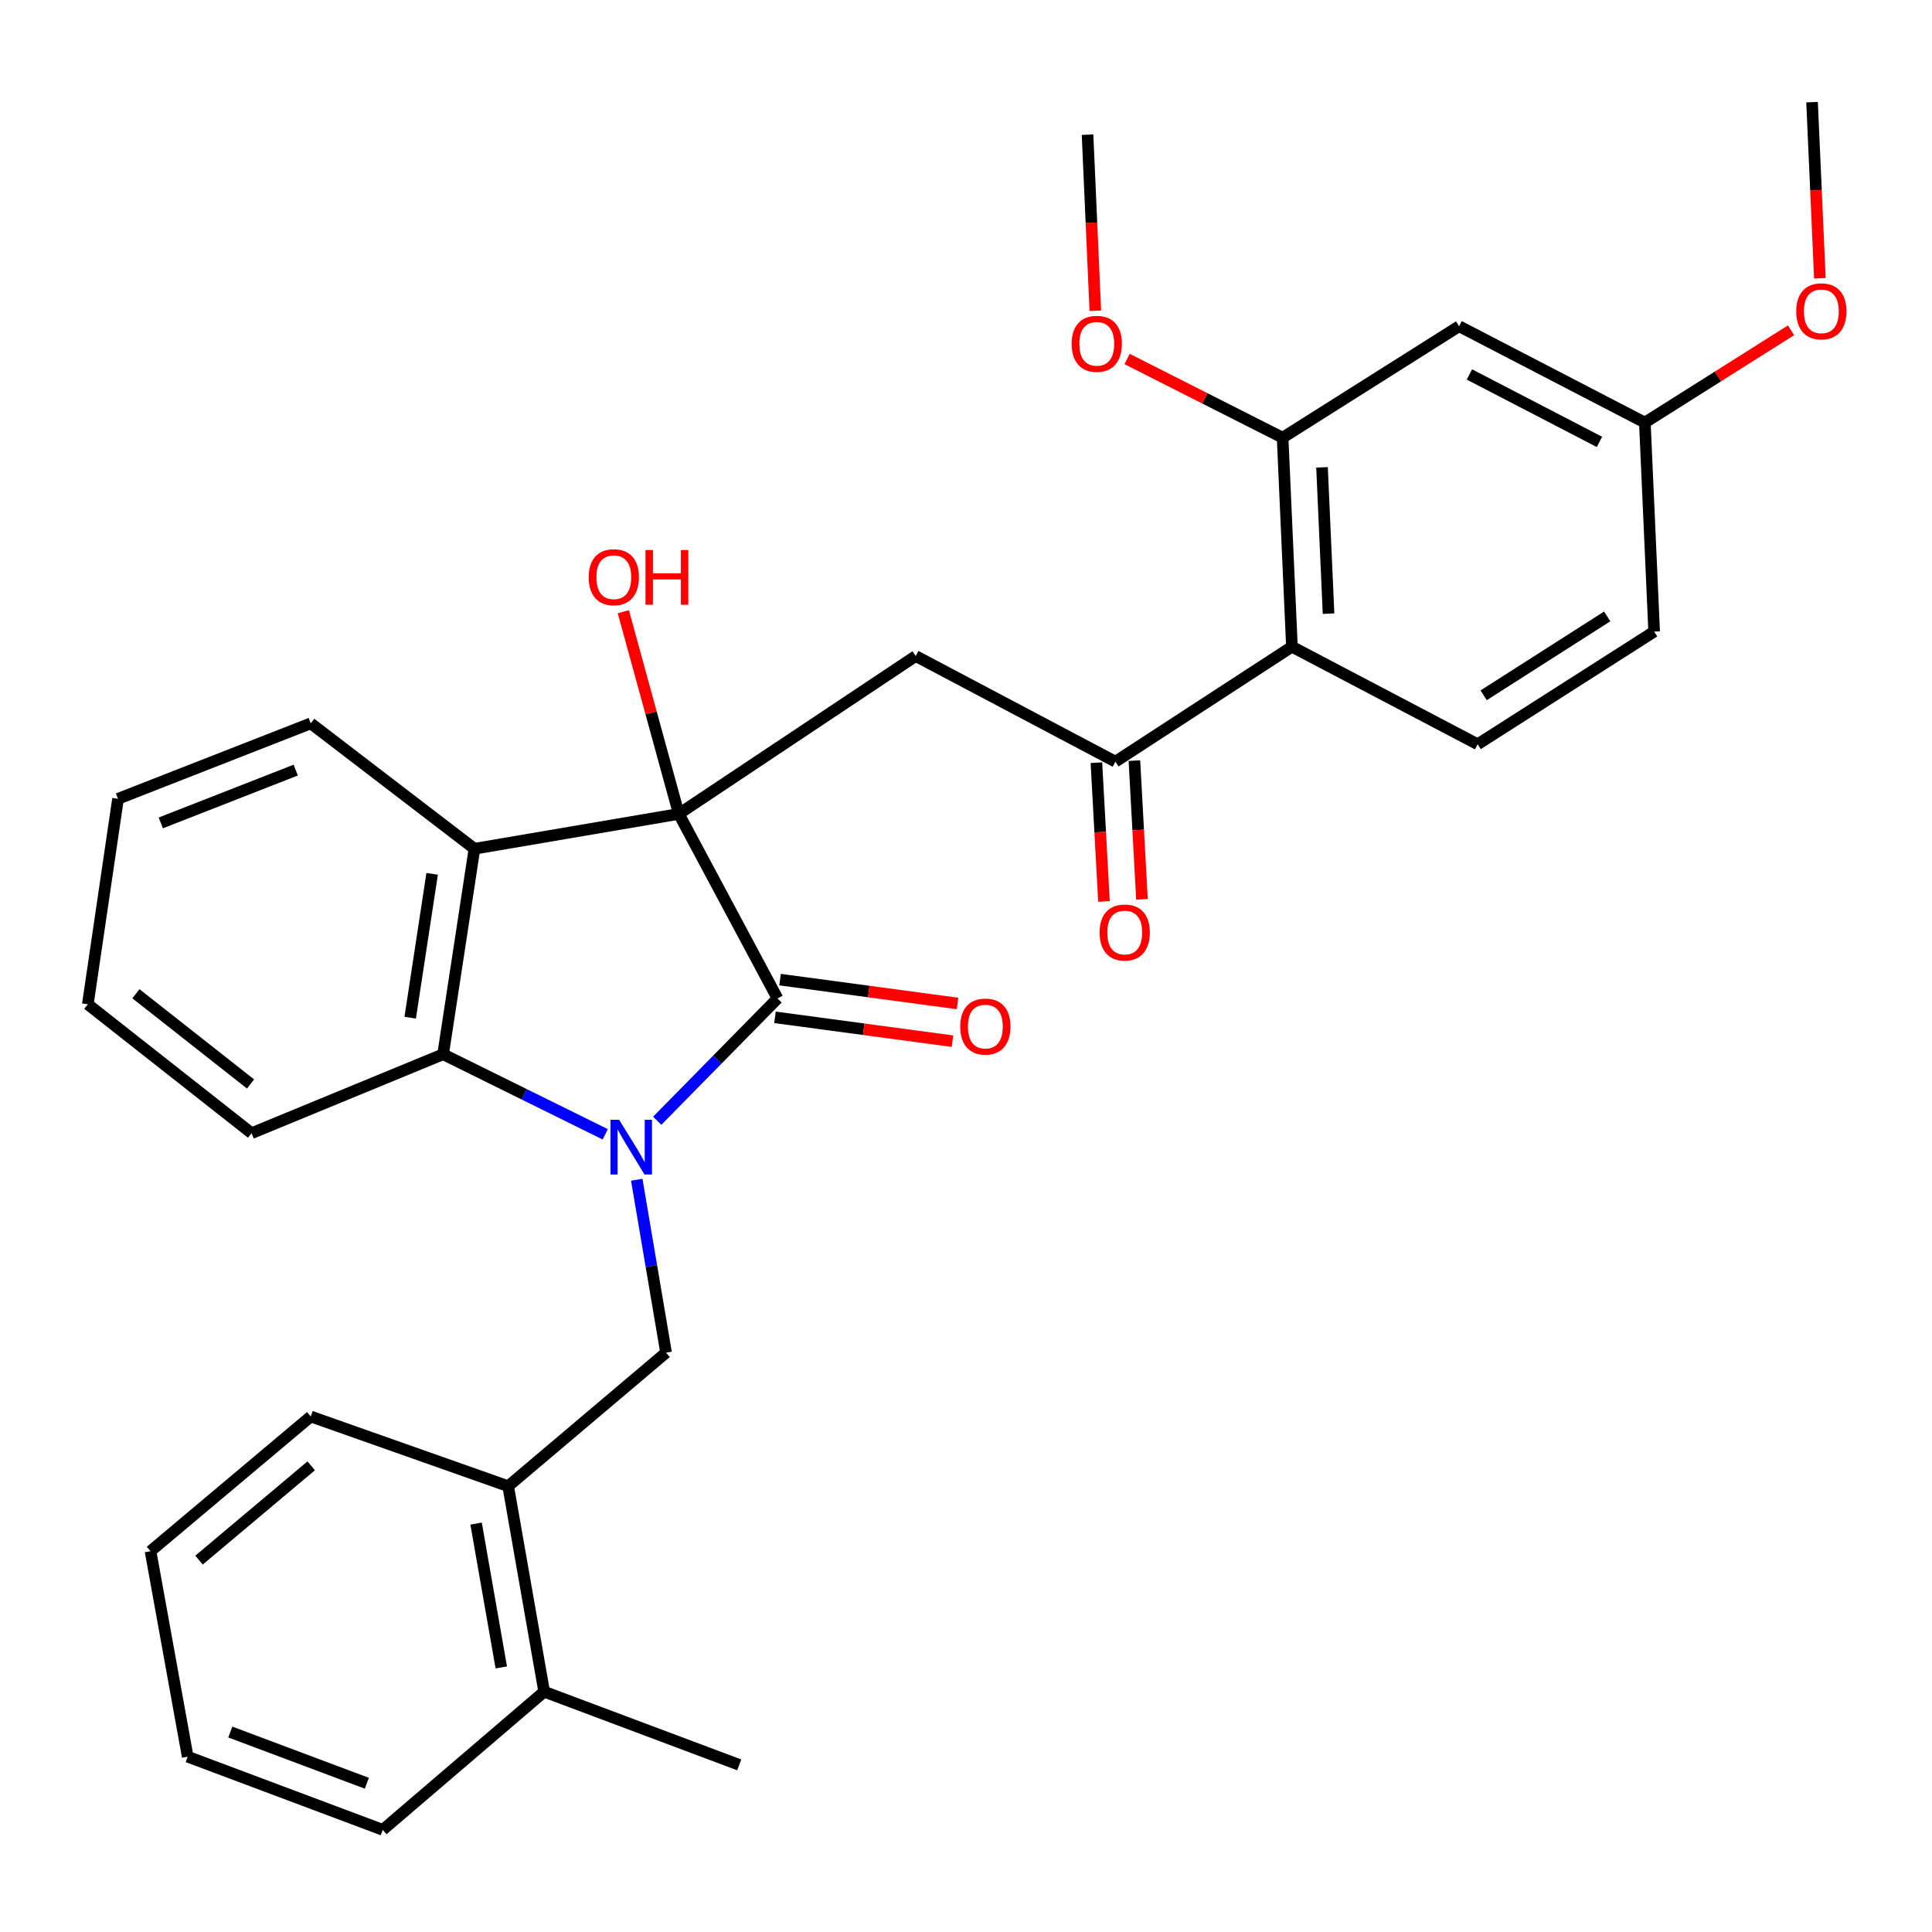 <?xml version='1.0' encoding='iso-8859-1'?>
<svg version='1.1' baseProfile='full'
              xmlns='http://www.w3.org/2000/svg'
                      xmlns:rdkit='http://www.rdkit.org/xml'
                      xmlns:xlink='http://www.w3.org/1999/xlink'
                  xml:space='preserve'
width='1000px' height='1000px' viewBox='0 0 1000 1000'>
<!-- END OF HEADER -->
<rect style='opacity:1.0;fill:#FFFFFF;stroke:none' width='1000' height='1000' x='0' y='0'> </rect>
<path class='bond-1' d='M 340.166,580.104 L 371.302,548.455' style='fill:none;fill-rule:evenodd;stroke:#0000FF;stroke-width:6px;stroke-linecap:butt;stroke-linejoin:miter;stroke-opacity:1' />
<path class='bond-1' d='M 371.302,548.455 L 402.439,516.805' style='fill:none;fill-rule:evenodd;stroke:#000000;stroke-width:6px;stroke-linecap:butt;stroke-linejoin:miter;stroke-opacity:1' />
<path class='bond-3' d='M 313.272,587.12 L 271.312,566.4' style='fill:none;fill-rule:evenodd;stroke:#0000FF;stroke-width:6px;stroke-linecap:butt;stroke-linejoin:miter;stroke-opacity:1' />
<path class='bond-3' d='M 271.312,566.4 L 229.352,545.679' style='fill:none;fill-rule:evenodd;stroke:#000000;stroke-width:6px;stroke-linecap:butt;stroke-linejoin:miter;stroke-opacity:1' />
<path class='bond-5' d='M 329.583,610.622 L 337.165,655.372' style='fill:none;fill-rule:evenodd;stroke:#0000FF;stroke-width:6px;stroke-linecap:butt;stroke-linejoin:miter;stroke-opacity:1' />
<path class='bond-5' d='M 337.165,655.372 L 344.747,700.123' style='fill:none;fill-rule:evenodd;stroke:#000000;stroke-width:6px;stroke-linecap:butt;stroke-linejoin:miter;stroke-opacity:1' />
<path class='bond-0' d='M 351.355,421.279 L 402.439,516.805' style='fill:none;fill-rule:evenodd;stroke:#000000;stroke-width:6px;stroke-linecap:butt;stroke-linejoin:miter;stroke-opacity:1' />
<path class='bond-4' d='M 351.355,421.279 L 473.971,339.561' style='fill:none;fill-rule:evenodd;stroke:#000000;stroke-width:6px;stroke-linecap:butt;stroke-linejoin:miter;stroke-opacity:1' />
<path class='bond-14' d='M 351.355,421.279 L 336.995,368.951' style='fill:none;fill-rule:evenodd;stroke:#000000;stroke-width:6px;stroke-linecap:butt;stroke-linejoin:miter;stroke-opacity:1' />
<path class='bond-14' d='M 336.995,368.951 L 322.634,316.623' style='fill:none;fill-rule:evenodd;stroke:#FF0000;stroke-width:6px;stroke-linecap:butt;stroke-linejoin:miter;stroke-opacity:1' />
<path class='bond-31' d='M 351.355,421.279 L 245.577,439.31' style='fill:none;fill-rule:evenodd;stroke:#000000;stroke-width:6px;stroke-linecap:butt;stroke-linejoin:miter;stroke-opacity:1' />
<path class='bond-12' d='M 401.127,526.565 L 447.061,532.74' style='fill:none;fill-rule:evenodd;stroke:#000000;stroke-width:6px;stroke-linecap:butt;stroke-linejoin:miter;stroke-opacity:1' />
<path class='bond-12' d='M 447.061,532.74 L 492.996,538.916' style='fill:none;fill-rule:evenodd;stroke:#FF0000;stroke-width:6px;stroke-linecap:butt;stroke-linejoin:miter;stroke-opacity:1' />
<path class='bond-12' d='M 403.751,507.046 L 449.686,513.222' style='fill:none;fill-rule:evenodd;stroke:#000000;stroke-width:6px;stroke-linecap:butt;stroke-linejoin:miter;stroke-opacity:1' />
<path class='bond-12' d='M 449.686,513.222 L 495.62,519.398' style='fill:none;fill-rule:evenodd;stroke:#FF0000;stroke-width:6px;stroke-linecap:butt;stroke-linejoin:miter;stroke-opacity:1' />
<path class='bond-2' d='M 245.577,439.31 L 229.352,545.679' style='fill:none;fill-rule:evenodd;stroke:#000000;stroke-width:6px;stroke-linecap:butt;stroke-linejoin:miter;stroke-opacity:1' />
<path class='bond-2' d='M 223.675,452.296 L 212.317,526.754' style='fill:none;fill-rule:evenodd;stroke:#000000;stroke-width:6px;stroke-linecap:butt;stroke-linejoin:miter;stroke-opacity:1' />
<path class='bond-19' d='M 245.577,439.31 L 160.85,374.408' style='fill:none;fill-rule:evenodd;stroke:#000000;stroke-width:6px;stroke-linecap:butt;stroke-linejoin:miter;stroke-opacity:1' />
<path class='bond-20' d='M 229.352,545.679 L 130.215,586.544' style='fill:none;fill-rule:evenodd;stroke:#000000;stroke-width:6px;stroke-linecap:butt;stroke-linejoin:miter;stroke-opacity:1' />
<path class='bond-6' d='M 473.971,339.561 L 577.331,394.233' style='fill:none;fill-rule:evenodd;stroke:#000000;stroke-width:6px;stroke-linecap:butt;stroke-linejoin:miter;stroke-opacity:1' />
<path class='bond-9' d='M 344.747,700.123 L 263.028,769.248' style='fill:none;fill-rule:evenodd;stroke:#000000;stroke-width:6px;stroke-linecap:butt;stroke-linejoin:miter;stroke-opacity:1' />
<path class='bond-7' d='M 577.331,394.233 L 668.7,334.736' style='fill:none;fill-rule:evenodd;stroke:#000000;stroke-width:6px;stroke-linecap:butt;stroke-linejoin:miter;stroke-opacity:1' />
<path class='bond-13' d='M 567.499,394.77 L 569.46,430.678' style='fill:none;fill-rule:evenodd;stroke:#000000;stroke-width:6px;stroke-linecap:butt;stroke-linejoin:miter;stroke-opacity:1' />
<path class='bond-13' d='M 569.46,430.678 L 571.421,466.587' style='fill:none;fill-rule:evenodd;stroke:#FF0000;stroke-width:6px;stroke-linecap:butt;stroke-linejoin:miter;stroke-opacity:1' />
<path class='bond-13' d='M 587.164,393.696 L 589.125,429.604' style='fill:none;fill-rule:evenodd;stroke:#000000;stroke-width:6px;stroke-linecap:butt;stroke-linejoin:miter;stroke-opacity:1' />
<path class='bond-13' d='M 589.125,429.604 L 591.086,465.513' style='fill:none;fill-rule:evenodd;stroke:#FF0000;stroke-width:6px;stroke-linecap:butt;stroke-linejoin:miter;stroke-opacity:1' />
<path class='bond-8' d='M 668.7,334.736 L 663.875,226.551' style='fill:none;fill-rule:evenodd;stroke:#000000;stroke-width:6px;stroke-linecap:butt;stroke-linejoin:miter;stroke-opacity:1' />
<path class='bond-8' d='M 687.651,317.63 L 684.273,241.901' style='fill:none;fill-rule:evenodd;stroke:#000000;stroke-width:6px;stroke-linecap:butt;stroke-linejoin:miter;stroke-opacity:1' />
<path class='bond-11' d='M 668.7,334.736 L 764.828,385.228' style='fill:none;fill-rule:evenodd;stroke:#000000;stroke-width:6px;stroke-linecap:butt;stroke-linejoin:miter;stroke-opacity:1' />
<path class='bond-10' d='M 663.875,226.551 L 755.222,168.858' style='fill:none;fill-rule:evenodd;stroke:#000000;stroke-width:6px;stroke-linecap:butt;stroke-linejoin:miter;stroke-opacity:1' />
<path class='bond-18' d='M 663.875,226.551 L 623.631,206.184' style='fill:none;fill-rule:evenodd;stroke:#000000;stroke-width:6px;stroke-linecap:butt;stroke-linejoin:miter;stroke-opacity:1' />
<path class='bond-18' d='M 623.631,206.184 L 583.387,185.817' style='fill:none;fill-rule:evenodd;stroke:#FF0000;stroke-width:6px;stroke-linecap:butt;stroke-linejoin:miter;stroke-opacity:1' />
<path class='bond-15' d='M 263.028,769.248 L 281.661,875.617' style='fill:none;fill-rule:evenodd;stroke:#000000;stroke-width:6px;stroke-linecap:butt;stroke-linejoin:miter;stroke-opacity:1' />
<path class='bond-15' d='M 246.424,788.601 L 259.467,863.06' style='fill:none;fill-rule:evenodd;stroke:#000000;stroke-width:6px;stroke-linecap:butt;stroke-linejoin:miter;stroke-opacity:1' />
<path class='bond-22' d='M 263.028,769.248 L 160.85,733.175' style='fill:none;fill-rule:evenodd;stroke:#000000;stroke-width:6px;stroke-linecap:butt;stroke-linejoin:miter;stroke-opacity:1' />
<path class='bond-34' d='M 755.222,168.858 L 851.372,218.728' style='fill:none;fill-rule:evenodd;stroke:#000000;stroke-width:6px;stroke-linecap:butt;stroke-linejoin:miter;stroke-opacity:1' />
<path class='bond-34' d='M 760.577,193.821 L 827.882,228.73' style='fill:none;fill-rule:evenodd;stroke:#000000;stroke-width:6px;stroke-linecap:butt;stroke-linejoin:miter;stroke-opacity:1' />
<path class='bond-17' d='M 764.828,385.228 L 856.186,326.913' style='fill:none;fill-rule:evenodd;stroke:#000000;stroke-width:6px;stroke-linecap:butt;stroke-linejoin:miter;stroke-opacity:1' />
<path class='bond-17' d='M 767.935,359.881 L 831.886,319.06' style='fill:none;fill-rule:evenodd;stroke:#000000;stroke-width:6px;stroke-linecap:butt;stroke-linejoin:miter;stroke-opacity:1' />
<path class='bond-23' d='M 281.661,875.617 L 382.625,913.495' style='fill:none;fill-rule:evenodd;stroke:#000000;stroke-width:6px;stroke-linecap:butt;stroke-linejoin:miter;stroke-opacity:1' />
<path class='bond-24' d='M 281.661,875.617 L 198.115,947.127' style='fill:none;fill-rule:evenodd;stroke:#000000;stroke-width:6px;stroke-linecap:butt;stroke-linejoin:miter;stroke-opacity:1' />
<path class='bond-16' d='M 851.372,218.728 L 856.186,326.913' style='fill:none;fill-rule:evenodd;stroke:#000000;stroke-width:6px;stroke-linecap:butt;stroke-linejoin:miter;stroke-opacity:1' />
<path class='bond-21' d='M 851.372,218.728 L 889.2,194.848' style='fill:none;fill-rule:evenodd;stroke:#000000;stroke-width:6px;stroke-linecap:butt;stroke-linejoin:miter;stroke-opacity:1' />
<path class='bond-21' d='M 889.2,194.848 L 927.028,170.969' style='fill:none;fill-rule:evenodd;stroke:#FF0000;stroke-width:6px;stroke-linecap:butt;stroke-linejoin:miter;stroke-opacity:1' />
<path class='bond-25' d='M 566.94,160.847 L 564.925,115.273' style='fill:none;fill-rule:evenodd;stroke:#FF0000;stroke-width:6px;stroke-linecap:butt;stroke-linejoin:miter;stroke-opacity:1' />
<path class='bond-25' d='M 564.925,115.273 L 562.911,69.7' style='fill:none;fill-rule:evenodd;stroke:#000000;stroke-width:6px;stroke-linecap:butt;stroke-linejoin:miter;stroke-opacity:1' />
<path class='bond-32' d='M 160.85,374.408 L 61.089,413.456' style='fill:none;fill-rule:evenodd;stroke:#000000;stroke-width:6px;stroke-linecap:butt;stroke-linejoin:miter;stroke-opacity:1' />
<path class='bond-32' d='M 153.064,398.604 L 83.232,425.938' style='fill:none;fill-rule:evenodd;stroke:#000000;stroke-width:6px;stroke-linecap:butt;stroke-linejoin:miter;stroke-opacity:1' />
<path class='bond-28' d='M 130.215,586.544 L 45.455,519.825' style='fill:none;fill-rule:evenodd;stroke:#000000;stroke-width:6px;stroke-linecap:butt;stroke-linejoin:miter;stroke-opacity:1' />
<path class='bond-28' d='M 129.682,561.061 L 70.35,514.358' style='fill:none;fill-rule:evenodd;stroke:#000000;stroke-width:6px;stroke-linecap:butt;stroke-linejoin:miter;stroke-opacity:1' />
<path class='bond-26' d='M 941.972,144.03 L 939.943,98.451' style='fill:none;fill-rule:evenodd;stroke:#FF0000;stroke-width:6px;stroke-linecap:butt;stroke-linejoin:miter;stroke-opacity:1' />
<path class='bond-26' d='M 939.943,98.451 L 937.915,52.873' style='fill:none;fill-rule:evenodd;stroke:#000000;stroke-width:6px;stroke-linecap:butt;stroke-linejoin:miter;stroke-opacity:1' />
<path class='bond-29' d='M 160.85,733.175 L 77.906,802.892' style='fill:none;fill-rule:evenodd;stroke:#000000;stroke-width:6px;stroke-linecap:butt;stroke-linejoin:miter;stroke-opacity:1' />
<path class='bond-29' d='M 161.08,758.709 L 103.019,807.51' style='fill:none;fill-rule:evenodd;stroke:#000000;stroke-width:6px;stroke-linecap:butt;stroke-linejoin:miter;stroke-opacity:1' />
<path class='bond-33' d='M 198.115,947.127 L 97.151,909.261' style='fill:none;fill-rule:evenodd;stroke:#000000;stroke-width:6px;stroke-linecap:butt;stroke-linejoin:miter;stroke-opacity:1' />
<path class='bond-33' d='M 189.886,923.008 L 119.211,896.501' style='fill:none;fill-rule:evenodd;stroke:#000000;stroke-width:6px;stroke-linecap:butt;stroke-linejoin:miter;stroke-opacity:1' />
<path class='bond-27' d='M 61.089,413.456 L 45.455,519.825' style='fill:none;fill-rule:evenodd;stroke:#000000;stroke-width:6px;stroke-linecap:butt;stroke-linejoin:miter;stroke-opacity:1' />
<path class='bond-30' d='M 77.906,802.892 L 97.151,909.261' style='fill:none;fill-rule:evenodd;stroke:#000000;stroke-width:6px;stroke-linecap:butt;stroke-linejoin:miter;stroke-opacity:1' />
<path  class='atom-0' d='M 320.467 579.605
L 329.747 594.605
Q 330.667 596.085, 332.147 598.765
Q 333.627 601.445, 333.707 601.605
L 333.707 579.605
L 337.467 579.605
L 337.467 607.925
L 333.587 607.925
L 323.627 591.525
Q 322.467 589.605, 321.227 587.405
Q 320.027 585.205, 319.667 584.525
L 319.667 607.925
L 315.987 607.925
L 315.987 579.605
L 320.467 579.605
' fill='#0000FF'/>
<path  class='atom-13' d='M 497.022 531.349
Q 497.022 524.549, 500.382 520.749
Q 503.742 516.949, 510.022 516.949
Q 516.302 516.949, 519.662 520.749
Q 523.022 524.549, 523.022 531.349
Q 523.022 538.229, 519.622 542.149
Q 516.222 546.029, 510.022 546.029
Q 503.782 546.029, 500.382 542.149
Q 497.022 538.269, 497.022 531.349
M 510.022 542.829
Q 514.342 542.829, 516.662 539.949
Q 519.022 537.029, 519.022 531.349
Q 519.022 525.789, 516.662 522.989
Q 514.342 520.149, 510.022 520.149
Q 505.702 520.149, 503.342 522.949
Q 501.022 525.749, 501.022 531.349
Q 501.022 537.069, 503.342 539.949
Q 505.702 542.829, 510.022 542.829
' fill='#FF0000'/>
<path  class='atom-14' d='M 569.156 482.662
Q 569.156 475.862, 572.516 472.062
Q 575.876 468.262, 582.156 468.262
Q 588.436 468.262, 591.796 472.062
Q 595.156 475.862, 595.156 482.662
Q 595.156 489.542, 591.756 493.462
Q 588.356 497.342, 582.156 497.342
Q 575.916 497.342, 572.516 493.462
Q 569.156 489.582, 569.156 482.662
M 582.156 494.142
Q 586.476 494.142, 588.796 491.262
Q 591.156 488.342, 591.156 482.662
Q 591.156 477.102, 588.796 474.302
Q 586.476 471.462, 582.156 471.462
Q 577.836 471.462, 575.476 474.262
Q 573.156 477.062, 573.156 482.662
Q 573.156 488.382, 575.476 491.262
Q 577.836 494.142, 582.156 494.142
' fill='#FF0000'/>
<path  class='atom-15' d='M 304.711 298.765
Q 304.711 291.965, 308.071 288.165
Q 311.431 284.365, 317.711 284.365
Q 323.991 284.365, 327.351 288.165
Q 330.711 291.965, 330.711 298.765
Q 330.711 305.645, 327.311 309.565
Q 323.911 313.445, 317.711 313.445
Q 311.471 313.445, 308.071 309.565
Q 304.711 305.685, 304.711 298.765
M 317.711 310.245
Q 322.031 310.245, 324.351 307.365
Q 326.711 304.445, 326.711 298.765
Q 326.711 293.205, 324.351 290.405
Q 322.031 287.565, 317.711 287.565
Q 313.391 287.565, 311.031 290.365
Q 308.711 293.165, 308.711 298.765
Q 308.711 304.485, 311.031 307.365
Q 313.391 310.245, 317.711 310.245
' fill='#FF0000'/>
<path  class='atom-15' d='M 334.111 284.685
L 337.951 284.685
L 337.951 296.725
L 352.431 296.725
L 352.431 284.685
L 356.271 284.685
L 356.271 313.005
L 352.431 313.005
L 352.431 299.925
L 337.951 299.925
L 337.951 313.005
L 334.111 313.005
L 334.111 284.685
' fill='#FF0000'/>
<path  class='atom-19' d='M 554.692 177.954
Q 554.692 171.154, 558.052 167.354
Q 561.412 163.554, 567.692 163.554
Q 573.972 163.554, 577.332 167.354
Q 580.692 171.154, 580.692 177.954
Q 580.692 184.834, 577.292 188.754
Q 573.892 192.634, 567.692 192.634
Q 561.452 192.634, 558.052 188.754
Q 554.692 184.874, 554.692 177.954
M 567.692 189.434
Q 572.012 189.434, 574.332 186.554
Q 576.692 183.634, 576.692 177.954
Q 576.692 172.394, 574.332 169.594
Q 572.012 166.754, 567.692 166.754
Q 563.372 166.754, 561.012 169.554
Q 558.692 172.354, 558.692 177.954
Q 558.692 183.674, 561.012 186.554
Q 563.372 189.434, 567.692 189.434
' fill='#FF0000'/>
<path  class='atom-22' d='M 929.729 161.138
Q 929.729 154.338, 933.089 150.538
Q 936.449 146.738, 942.729 146.738
Q 949.009 146.738, 952.369 150.538
Q 955.729 154.338, 955.729 161.138
Q 955.729 168.018, 952.329 171.938
Q 948.929 175.818, 942.729 175.818
Q 936.489 175.818, 933.089 171.938
Q 929.729 168.058, 929.729 161.138
M 942.729 172.618
Q 947.049 172.618, 949.369 169.738
Q 951.729 166.818, 951.729 161.138
Q 951.729 155.578, 949.369 152.778
Q 947.049 149.938, 942.729 149.938
Q 938.409 149.938, 936.049 152.738
Q 933.729 155.538, 933.729 161.138
Q 933.729 166.858, 936.049 169.738
Q 938.409 172.618, 942.729 172.618
' fill='#FF0000'/>
</svg>
